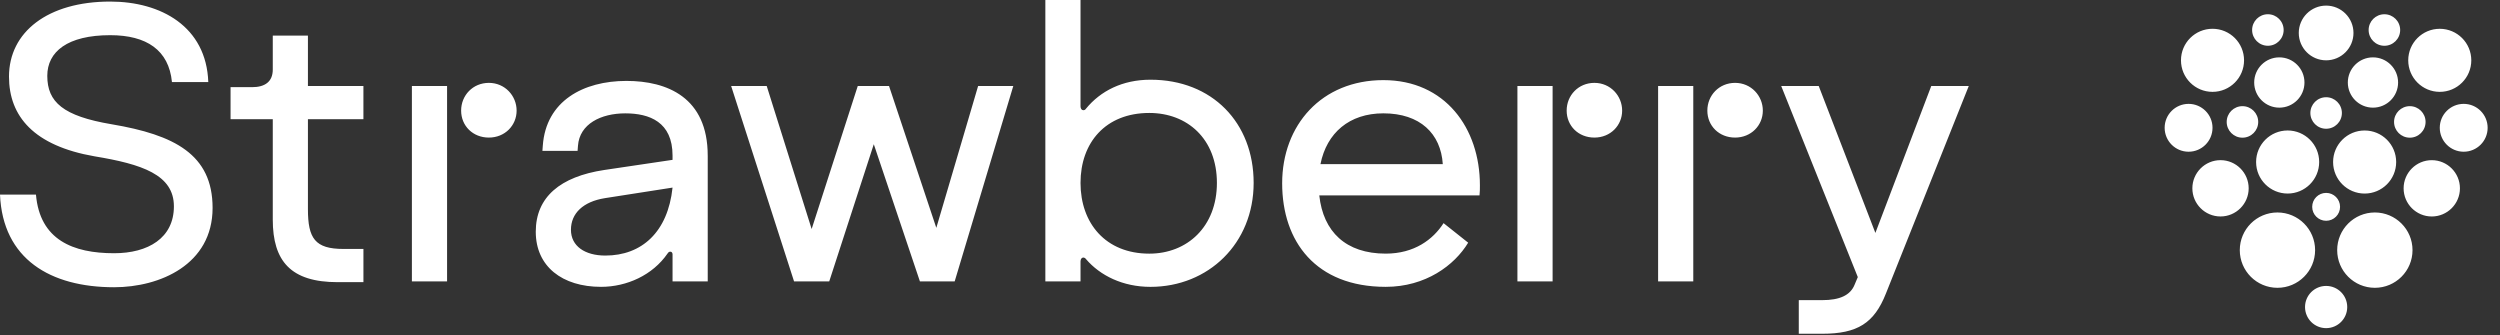 <?xml version="1.0" encoding="UTF-8"?>
<svg xmlns="http://www.w3.org/2000/svg" width="164" height="22" viewBox="0 0 164 22" fill="none">
  <rect x="0" y="0" width="164" height="22" fill="#333333" stroke="none"/>
  <path d="M152.594 6.378C153.165 6.378 153.628 6.841 153.628 7.412C153.628 7.983 153.165 8.446 152.594 8.446C152.023 8.446 151.56 7.983 151.56 7.412C151.56 6.841 152.023 6.378 152.594 6.378ZM152.594 14.483C153.099 14.483 153.508 14.073 153.508 13.569C153.508 13.063 153.099 12.654 152.594 12.654C152.089 12.654 151.68 13.063 151.68 13.569C151.68 14.073 152.089 14.483 152.594 14.483ZM154.388 2.162C154.388 1.171 153.585 0.368 152.594 0.368C151.603 0.368 150.799 1.171 150.799 2.162C150.799 3.153 151.603 3.957 152.594 3.957C153.585 3.957 154.388 3.153 154.388 2.162ZM152.594 18.757C151.829 18.757 151.21 19.377 151.21 20.141C151.21 20.906 151.829 21.526 152.594 21.526C153.359 21.526 153.978 20.906 153.978 20.141C153.978 19.377 153.359 18.757 152.594 18.757ZM148.773 0.934C148.202 0.934 147.739 1.397 147.739 1.968C147.739 2.539 148.202 3.002 148.773 3.002C149.344 3.002 149.807 2.539 149.807 1.968C149.807 1.397 149.344 0.934 148.773 0.934ZM147.105 9.032C147.677 9.032 148.139 8.569 148.139 7.998C148.139 7.428 147.677 6.964 147.105 6.964C146.534 6.964 146.071 7.428 146.071 7.998C146.071 8.569 146.535 9.032 147.105 9.032ZM145.141 8.383C145.141 7.516 144.438 6.814 143.571 6.814C142.704 6.814 142.001 7.516 142.001 8.383C142.001 9.251 142.704 9.953 143.571 9.953C144.438 9.953 145.141 9.251 145.141 8.383ZM149.524 3.763C148.613 3.763 147.875 4.502 147.875 5.413C147.875 6.323 148.613 7.062 149.524 7.062C150.435 7.062 151.173 6.323 151.173 5.413C151.173 4.502 150.435 3.763 149.524 3.763ZM149.4 13.938C148.036 13.938 146.93 15.045 146.93 16.409C146.93 17.774 148.036 18.88 149.4 18.88C150.765 18.88 151.871 17.774 151.871 16.409C151.871 15.045 150.765 13.938 149.4 13.938ZM147.513 12.353C147.513 11.335 146.684 10.506 145.666 10.506C144.647 10.506 143.819 11.335 143.819 12.353C143.819 13.372 144.647 14.2 145.666 14.2C146.684 14.2 147.513 13.372 147.513 12.353ZM147.21 3.957C147.21 2.814 146.284 1.888 145.141 1.888C143.998 1.888 143.072 2.814 143.072 3.957C143.072 5.1 143.998 6.026 145.141 6.026C146.284 6.026 147.21 5.1 147.21 3.957ZM150.069 12.697C151.212 12.697 152.138 11.771 152.138 10.628C152.138 9.485 151.212 8.559 150.069 8.559C148.926 8.559 148 9.485 148 10.628C148 11.771 148.926 12.697 150.069 12.697ZM156.416 3.003C156.988 3.003 157.451 2.54 157.451 1.969C157.451 1.398 156.987 0.935 156.416 0.935C155.846 0.935 155.382 1.398 155.382 1.969C155.382 2.54 155.845 3.003 156.416 3.003ZM157.05 7.998C157.05 8.57 157.513 9.032 158.084 9.032C158.655 9.032 159.118 8.569 159.118 7.998C159.118 7.428 158.655 6.964 158.084 6.964C157.513 6.964 157.05 7.428 157.05 7.998ZM161.619 6.814C160.752 6.814 160.049 7.516 160.049 8.383C160.049 9.251 160.752 9.953 161.619 9.953C162.486 9.953 163.189 9.251 163.189 8.383C163.189 7.516 162.486 6.814 161.619 6.814ZM155.666 7.062C156.577 7.062 157.315 6.323 157.315 5.413C157.315 4.502 156.577 3.763 155.666 3.763C154.756 3.763 154.017 4.502 154.017 5.413C154.017 6.323 154.756 7.062 155.666 7.062ZM155.79 13.938C154.425 13.938 153.319 15.045 153.319 16.409C153.319 17.774 154.425 18.88 155.79 18.88C157.154 18.88 158.261 17.774 158.261 16.409C158.261 15.045 157.154 13.938 155.79 13.938ZM159.524 10.507C158.506 10.507 157.677 11.335 157.677 12.354C157.677 13.373 158.506 14.201 159.524 14.201C160.543 14.201 161.372 13.373 161.372 12.354C161.372 11.335 160.543 10.507 159.524 10.507ZM160.048 6.026C161.191 6.026 162.117 5.1 162.117 3.958C162.117 2.815 161.191 1.889 160.048 1.889C158.906 1.889 157.98 2.815 157.98 3.958C157.98 5.1 158.906 6.026 160.048 6.026ZM155.12 12.698C156.263 12.698 157.189 11.772 157.189 10.629C157.189 9.486 156.263 8.56 155.12 8.56C153.978 8.56 153.051 9.486 153.051 10.629C153.051 11.772 153.978 12.698 155.12 12.698ZM46.427 10.204V18.458H44.119V16.689C44.119 16.586 44.068 16.509 43.965 16.509C43.889 16.509 43.837 16.561 43.786 16.638C42.812 18.048 41.12 18.817 39.428 18.817C36.889 18.817 35.146 17.484 35.146 15.202C35.146 12.921 36.761 11.588 39.633 11.152L44.119 10.486V10.204C44.119 8 42.606 7.436 41.017 7.436C39.428 7.436 38.018 8.127 37.915 9.563L37.889 9.897H35.582L35.607 9.563C35.812 6.615 38.273 5.308 41.094 5.308C43.759 5.308 46.426 6.385 46.426 10.205L46.427 10.204ZM44.119 12.306L39.684 12.998C38.249 13.228 37.454 13.998 37.454 15.074C37.454 16.15 38.377 16.765 39.71 16.765C42.094 16.765 43.812 15.228 44.119 12.306ZM57.321 9.461L60.346 18.459H62.627L66.472 5.641H64.165L61.422 14.947L58.32 5.641H56.269L53.244 15.024L50.296 5.641H47.963L52.09 18.459H54.398L57.321 9.461ZM20.201 2.334H17.894V4.564C17.894 5.359 17.381 5.718 16.535 5.718H15.125V7.82H17.894V14.408C17.894 17.126 19.073 18.51 22.149 18.51H23.841V16.331H22.533C20.662 16.331 20.2 15.639 20.2 13.717V7.82H23.84V5.641H20.2V2.334H20.201ZM7.332 8.153C4.128 7.614 3.102 6.692 3.102 4.974C3.102 3.385 4.435 2.308 7.23 2.308C9.614 2.308 11.075 3.283 11.28 5.384H13.664C13.536 1.744 10.562 0.103 7.23 0.103C3.128 0.103 0.59 2.102 0.59 5.025C0.59 7.64 2.231 9.563 6.204 10.255C9.307 10.768 11.408 11.459 11.408 13.536C11.408 15.613 9.717 16.612 7.486 16.612C4.794 16.612 2.615 15.741 2.359 12.767H0C0.18 16.997 3.307 18.843 7.486 18.843C10.485 18.843 13.946 17.357 13.946 13.639C13.946 10.127 11.433 8.845 7.332 8.153ZM27.02 18.459H29.328V5.641H27.02V18.459ZM32.07 5.436C31.019 5.436 30.25 6.256 30.25 7.256C30.25 8.256 31.019 9.025 32.07 9.025C33.121 9.025 33.89 8.23 33.89 7.256C33.89 6.282 33.121 5.436 32.07 5.436ZM113.822 5.436C112.772 5.436 112.002 6.256 112.002 7.256C112.002 8.256 112.772 9.025 113.822 9.025C114.873 9.025 115.642 8.23 115.642 7.256C115.642 6.282 114.873 5.436 113.822 5.436ZM82.239 11.999C82.239 15.972 79.265 18.818 75.471 18.818C73.651 18.818 72.164 18.074 71.242 16.998C71.191 16.921 71.113 16.895 71.062 16.895C70.959 16.895 70.882 16.998 70.882 17.151V18.459H68.575V0H70.882V6.973C70.882 7.127 70.959 7.229 71.062 7.229C71.139 7.229 71.191 7.204 71.242 7.127C72.19 5.973 73.626 5.229 75.471 5.229C79.521 5.229 82.239 8.049 82.239 11.997V11.999ZM79.829 11.999C79.829 9.102 77.881 7.41 75.395 7.41C72.524 7.41 70.882 9.358 70.882 11.999C70.882 14.639 72.523 16.639 75.395 16.639C77.882 16.639 79.829 14.87 79.829 11.999ZM126.691 5.641L123.025 15.28L119.308 5.641H116.847L121.872 18.177L121.667 18.664C121.385 19.382 120.667 19.689 119.539 19.689H118V21.894H119.539C121.846 21.894 122.948 21.201 123.717 19.253L129.152 5.641H126.691ZM108.772 18.459H111.079V5.641H108.772V18.459ZM97.082 12.152C97.082 12.383 97.082 12.588 97.056 12.818H86.545C86.802 15.202 88.289 16.638 90.903 16.638C92.775 16.638 94.006 15.715 94.698 14.638L96.312 15.92C95.415 17.406 93.518 18.817 90.903 18.817C86.315 18.817 84.11 15.843 84.11 12.024C84.11 8.204 86.699 5.256 90.749 5.256C94.8 5.256 97.082 8.409 97.082 12.152ZM94.647 10.768C94.518 8.768 93.16 7.435 90.749 7.435C88.519 7.435 87.032 8.716 86.622 10.768H94.647ZM99.543 18.459H101.851V5.641H99.543V18.459ZM104.593 5.436C103.542 5.436 102.773 6.256 102.773 7.256C102.773 8.256 103.542 9.025 104.593 9.025C105.644 9.025 106.413 8.23 106.413 7.256C106.413 6.282 105.644 5.436 104.593 5.436Z" fill="white"></path>
</svg>
